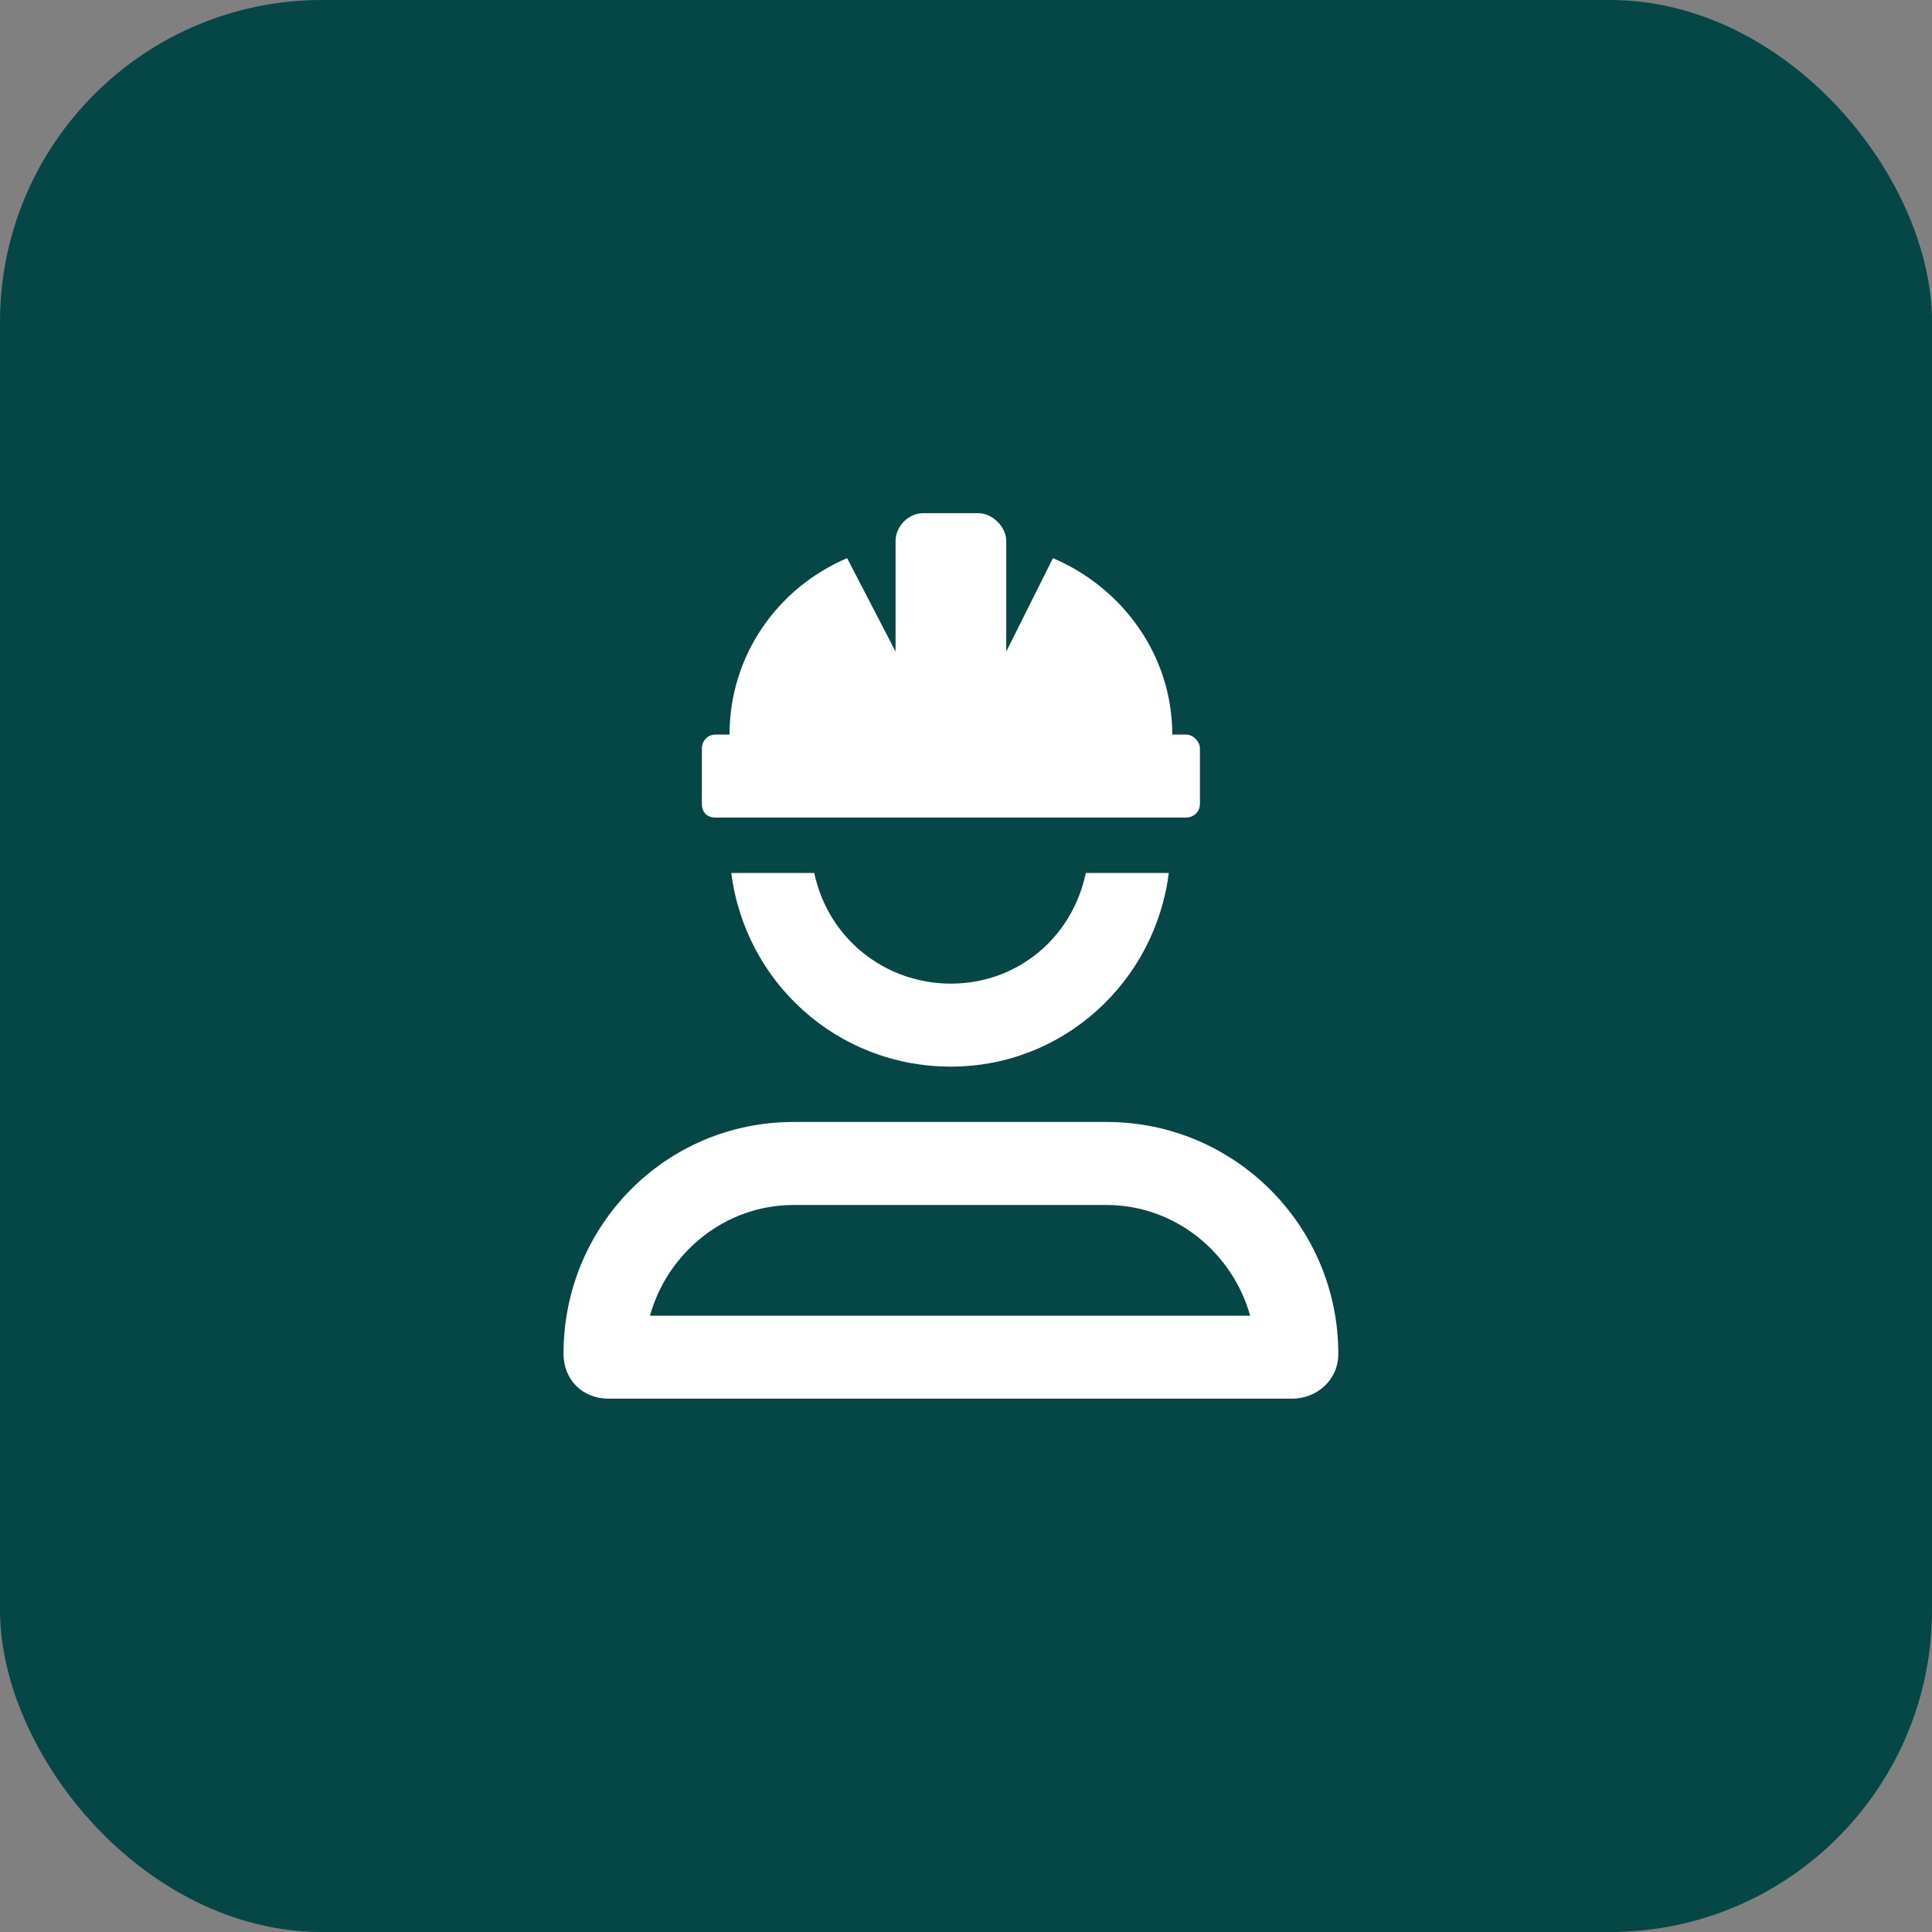 <svg width="48" height="48" viewBox="0 0 48 48" fill="none" xmlns="http://www.w3.org/2000/svg">
<rect x="0" y="0" width="48" height="48" fill="#808080" stroke="none"/>
<rect width="48" height="48" rx="8" fill="#054646"/>
<path d="M17.781 20.312C17.566 20.312 17.438 20.184 17.438 19.969V18.594C17.438 18.422 17.566 18.25 17.781 18.25H18.125C18.125 16.273 19.328 14.598 21.047 13.867L22.25 16.188V13.438C22.25 13.094 22.551 12.75 22.938 12.75H24.312C24.656 12.75 25 13.094 25 13.438V16.188L26.16 13.867C27.879 14.598 29.125 16.273 29.125 18.25H29.469C29.641 18.25 29.812 18.422 29.812 18.594V19.969C29.812 20.184 29.641 20.312 29.469 20.312H17.781ZM23.625 24.438C25.258 24.438 26.633 23.32 26.977 21.688H29.039C28.695 24.395 26.418 26.5 23.625 26.5C20.789 26.5 18.512 24.395 18.168 21.688H20.23C20.574 23.32 21.992 24.438 23.625 24.438ZM27.492 27.875C30.672 27.875 33.25 30.453 33.25 33.633C33.25 34.277 32.734 34.75 32.09 34.75H15.117C14.473 34.75 14 34.277 14 33.633C14 30.453 16.535 27.875 19.715 27.875H27.492ZM16.148 32.688H31.059C30.629 31.141 29.211 29.938 27.492 29.938H19.715C17.996 29.938 16.578 31.141 16.148 32.688Z" fill="white"/>
</svg>
